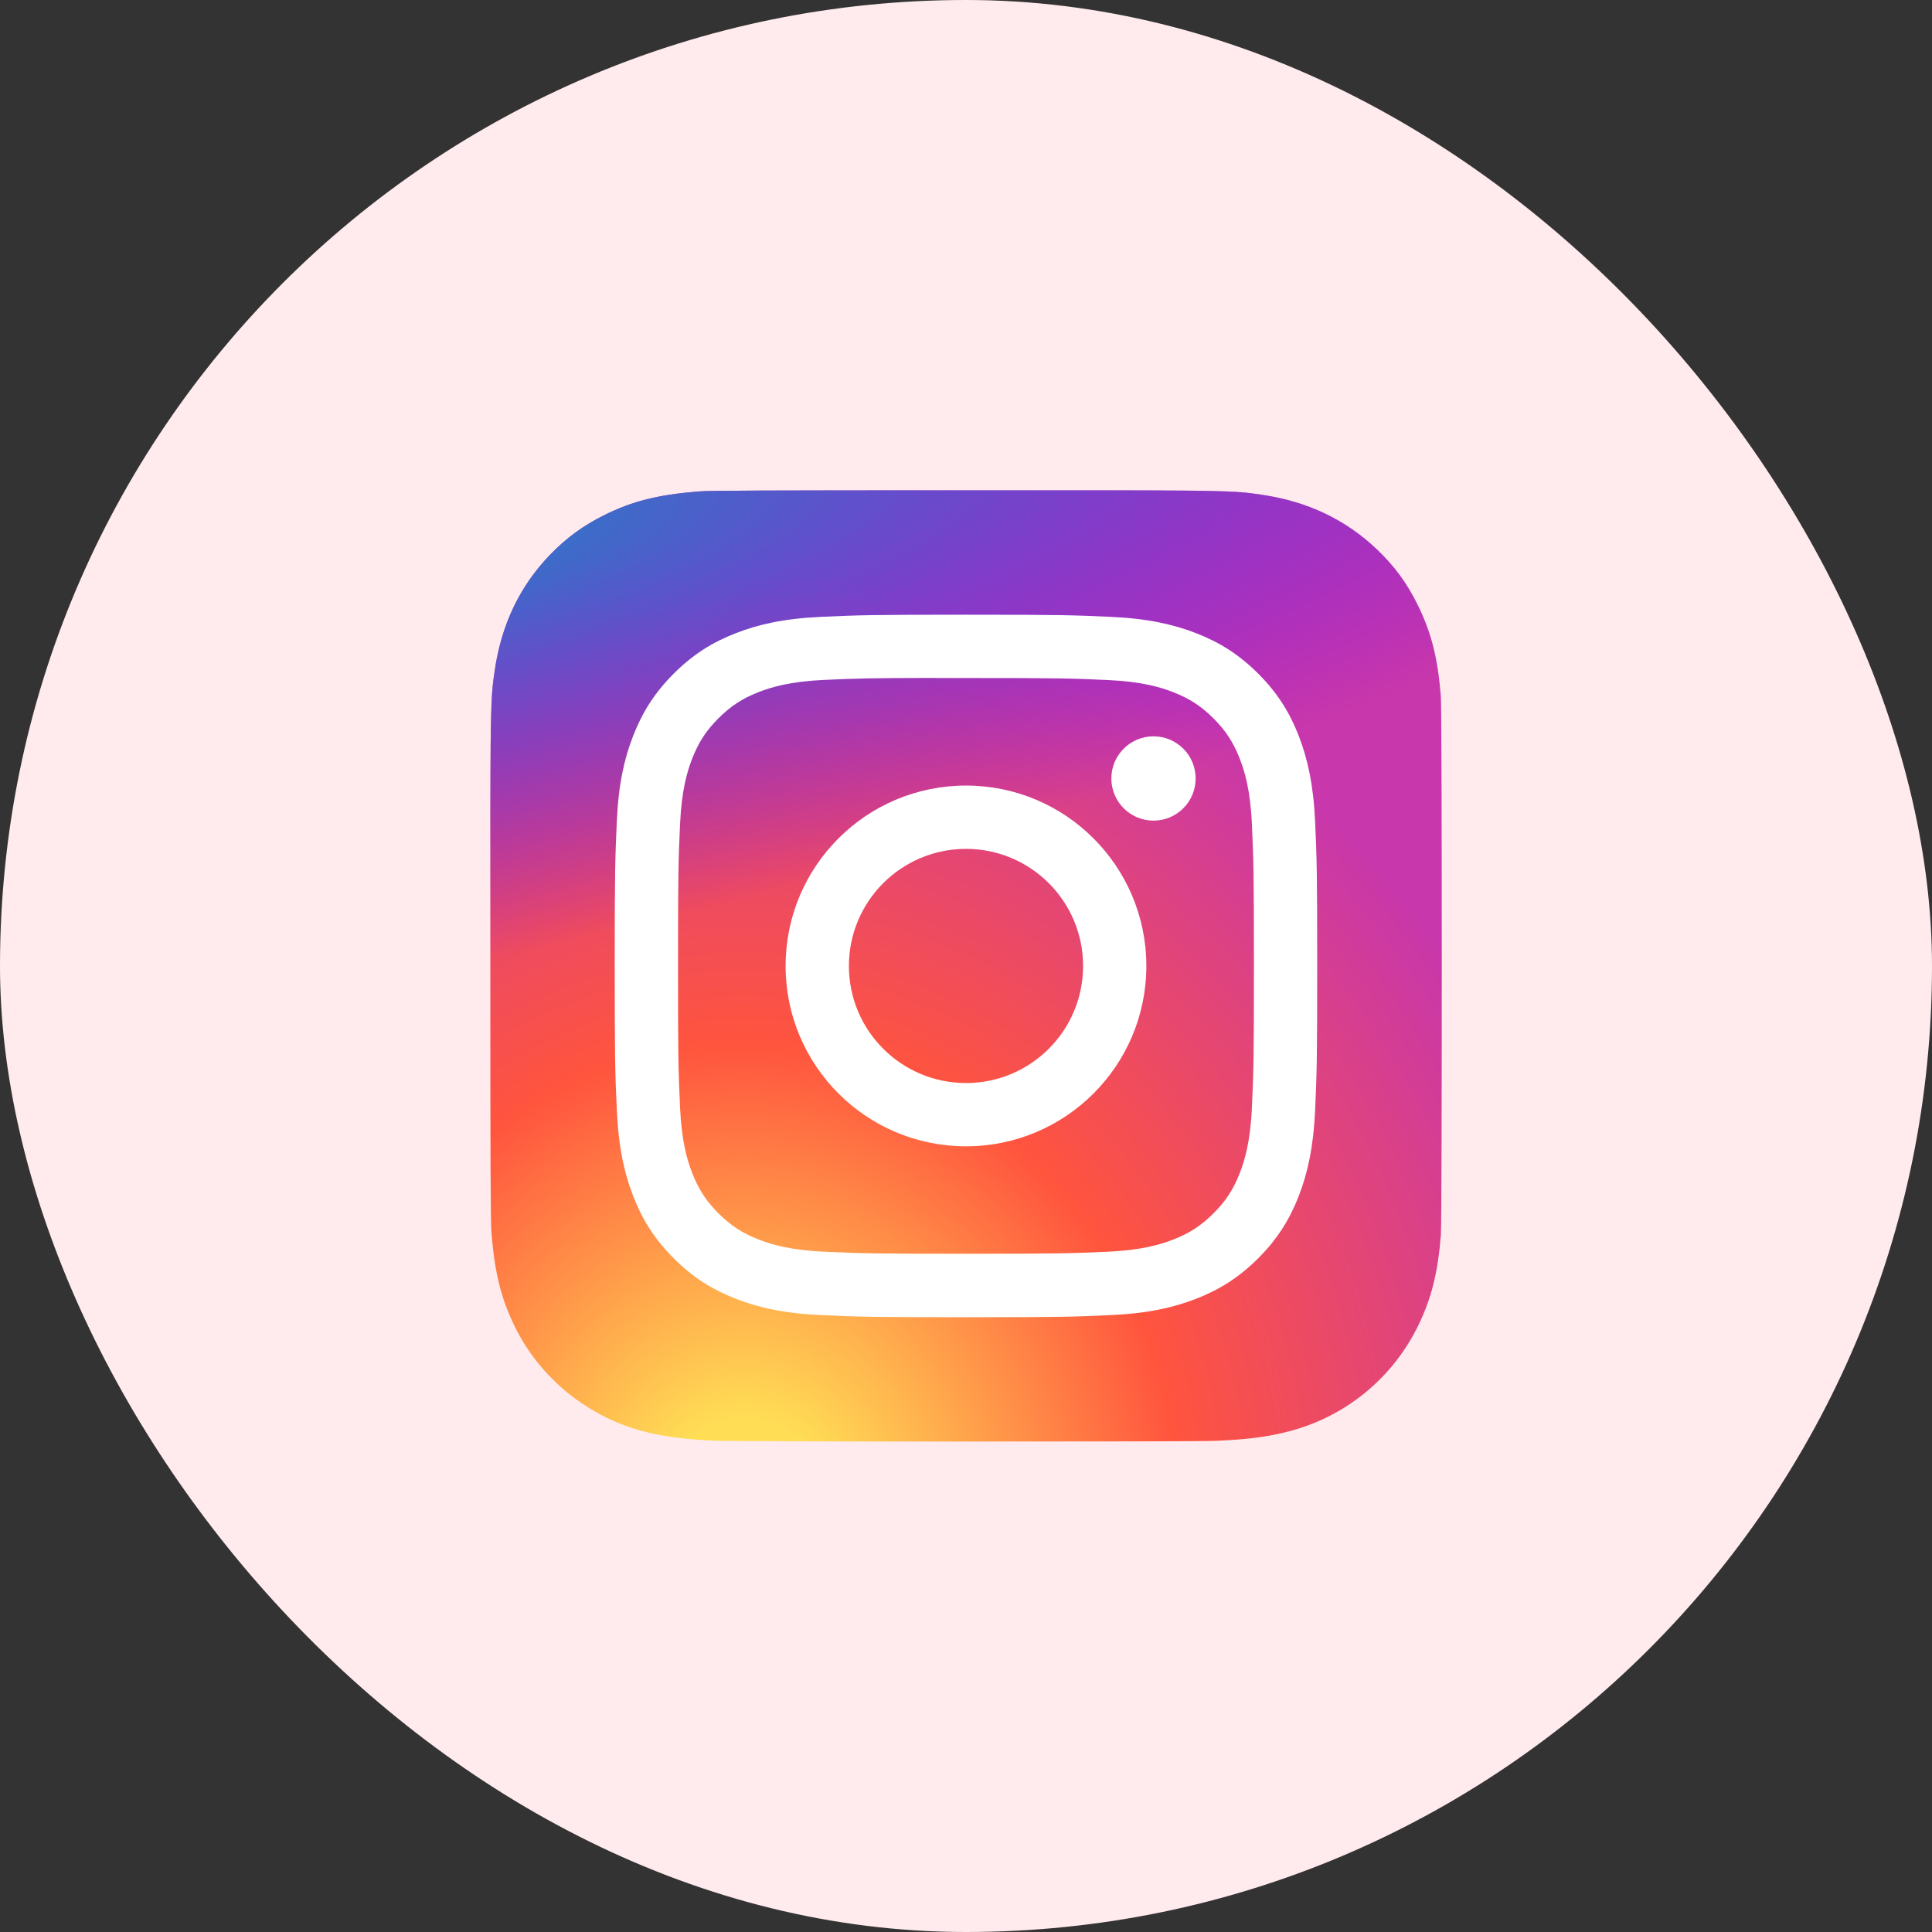 <svg width="64" height="64" viewBox="0 0 64 64" fill="none" xmlns="http://www.w3.org/2000/svg">
<rect x="0" y="0" width="64" height="64" fill="#333333" stroke="none"/>
<rect width="64" height="64" rx="32" fill="#FFEBED"/>
<g clip-path="url(#clip0_3064_555)">
<path d="M32.007 16.242C25.427 16.242 23.503 16.249 23.129 16.28C21.779 16.392 20.939 16.605 20.023 17.061C19.318 17.411 18.762 17.817 18.213 18.386C17.213 19.424 16.607 20.701 16.387 22.219C16.281 22.956 16.25 23.106 16.243 26.87C16.241 28.125 16.243 29.776 16.243 31.991C16.243 38.565 16.25 40.488 16.282 40.861C16.391 42.175 16.597 43.002 17.034 43.906C17.867 45.636 19.46 46.936 21.336 47.421C21.986 47.588 22.703 47.68 23.625 47.724C24.015 47.741 27.993 47.753 31.973 47.753C35.954 47.753 39.934 47.748 40.315 47.728C41.381 47.678 42.001 47.595 42.685 47.418C44.574 46.931 46.137 45.651 46.988 43.896C47.416 43.014 47.633 42.156 47.731 40.91C47.752 40.639 47.761 36.31 47.761 31.987C47.761 27.664 47.752 23.343 47.73 23.071C47.631 21.806 47.414 20.955 46.972 20.056C46.61 19.32 46.208 18.77 45.623 18.208C44.581 17.212 43.306 16.606 41.786 16.387C41.05 16.28 40.903 16.249 37.136 16.242H32.007Z" fill="url(#paint0_radial_3064_555)"/>
<path d="M32.007 16.242C25.427 16.242 23.503 16.249 23.129 16.28C21.779 16.392 20.939 16.605 20.023 17.061C19.318 17.411 18.762 17.817 18.213 18.386C17.213 19.424 16.607 20.701 16.387 22.219C16.281 22.956 16.25 23.106 16.243 26.87C16.241 28.125 16.243 29.776 16.243 31.991C16.243 38.565 16.25 40.488 16.282 40.861C16.391 42.175 16.597 43.002 17.034 43.906C17.867 45.636 19.46 46.936 21.336 47.421C21.986 47.588 22.703 47.68 23.625 47.724C24.015 47.741 27.993 47.753 31.973 47.753C35.954 47.753 39.934 47.748 40.315 47.728C41.381 47.678 42.001 47.595 42.685 47.418C44.574 46.931 46.137 45.651 46.988 43.896C47.416 43.014 47.633 42.156 47.731 40.91C47.752 40.639 47.761 36.31 47.761 31.987C47.761 27.664 47.752 23.343 47.73 23.071C47.631 21.806 47.414 20.955 46.972 20.056C46.61 19.32 46.208 18.77 45.623 18.208C44.581 17.212 43.306 16.606 41.786 16.387C41.05 16.28 40.903 16.249 37.136 16.242H32.007Z" fill="url(#paint1_radial_3064_555)"/>
<path d="M32 20.363C28.84 20.363 28.443 20.377 27.202 20.434C25.963 20.49 25.118 20.686 24.378 20.974C23.613 21.271 22.964 21.669 22.317 22.316C21.67 22.963 21.272 23.612 20.974 24.377C20.685 25.117 20.489 25.963 20.433 27.201C20.378 28.442 20.363 28.839 20.363 31.999C20.363 35.159 20.377 35.554 20.434 36.795C20.491 38.034 20.687 38.88 20.974 39.62C21.272 40.385 21.669 41.034 22.316 41.681C22.963 42.328 23.612 42.727 24.377 43.024C25.117 43.312 25.963 43.508 27.201 43.564C28.442 43.621 28.839 43.635 31.998 43.635C35.159 43.635 35.554 43.621 36.795 43.564C38.034 43.508 38.88 43.312 39.621 43.024C40.386 42.727 41.034 42.328 41.681 41.681C42.328 41.034 42.725 40.385 43.023 39.62C43.309 38.88 43.506 38.034 43.564 36.796C43.62 35.555 43.634 35.159 43.634 31.999C43.634 28.839 43.62 28.442 43.564 27.201C43.506 25.962 43.309 25.117 43.023 24.377C42.725 23.612 42.328 22.963 41.681 22.316C41.033 21.669 40.386 21.271 39.62 20.974C38.878 20.686 38.032 20.49 36.794 20.434C35.552 20.377 35.157 20.363 31.996 20.363H32ZM30.956 22.46C31.266 22.46 31.612 22.46 32 22.46C35.107 22.46 35.475 22.471 36.702 22.527C37.836 22.579 38.452 22.768 38.862 22.928C39.405 23.139 39.792 23.391 40.199 23.798C40.606 24.205 40.858 24.593 41.07 25.136C41.229 25.546 41.419 26.162 41.471 27.296C41.526 28.523 41.538 28.891 41.538 31.996C41.538 35.102 41.526 35.47 41.471 36.697C41.419 37.831 41.229 38.447 41.07 38.856C40.859 39.4 40.606 39.786 40.199 40.193C39.792 40.6 39.405 40.852 38.862 41.063C38.452 41.223 37.836 41.412 36.702 41.464C35.475 41.52 35.107 41.532 32 41.532C28.893 41.532 28.525 41.52 27.298 41.464C26.164 41.412 25.548 41.222 25.137 41.063C24.595 40.852 24.207 40.6 23.799 40.193C23.392 39.786 23.14 39.399 22.929 38.855C22.769 38.446 22.58 37.83 22.528 36.696C22.472 35.469 22.461 35.101 22.461 31.993C22.461 28.886 22.472 28.52 22.528 27.293C22.58 26.159 22.769 25.543 22.929 25.133C23.14 24.59 23.392 24.202 23.799 23.795C24.207 23.387 24.595 23.135 25.137 22.924C25.548 22.764 26.164 22.575 27.298 22.523C28.372 22.474 28.788 22.46 30.956 22.457V22.46ZM38.211 24.392C37.44 24.392 36.815 25.017 36.815 25.788C36.815 26.559 37.44 27.184 38.211 27.184C38.982 27.184 39.607 26.559 39.607 25.788C39.607 25.017 38.982 24.392 38.211 24.392V24.392ZM32 26.023C28.7 26.023 26.024 28.699 26.024 31.999C26.024 35.299 28.7 37.973 32 37.973C35.3 37.973 37.974 35.299 37.974 31.999C37.974 28.699 35.3 26.023 32 26.023ZM32 28.12C34.142 28.12 35.879 29.857 35.879 31.999C35.879 34.141 34.142 35.877 32 35.877C29.858 35.877 28.121 34.141 28.121 31.999C28.121 29.857 29.858 28.12 32 28.12Z" fill="white"/>
</g>
<defs>
<radialGradient id="paint0_radial_3064_555" cx="0" cy="0" r="1" gradientUnits="userSpaceOnUse" gradientTransform="translate(24.614 50.18) rotate(-90) scale(31.229 29.054)">
<stop stop-color="#FFDD55"/>
<stop offset="0.1" stop-color="#FFDD55"/>
<stop offset="0.5" stop-color="#FF543E"/>
<stop offset="1" stop-color="#C837AB"/>
</radialGradient>
<radialGradient id="paint1_radial_3064_555" cx="0" cy="0" r="1" gradientUnits="userSpaceOnUse" gradientTransform="translate(10.963 18.512) rotate(78.678) scale(13.96 57.557)">
<stop stop-color="#3771C8"/>
<stop offset="0.128" stop-color="#3771C8"/>
<stop offset="1" stop-color="#6600FF" stop-opacity="0"/>
</radialGradient>
<clipPath id="clip0_3064_555">
<rect width="31.999" height="31.998" fill="white" transform="translate(16 16)"/>
</clipPath>
</defs>
</svg>
